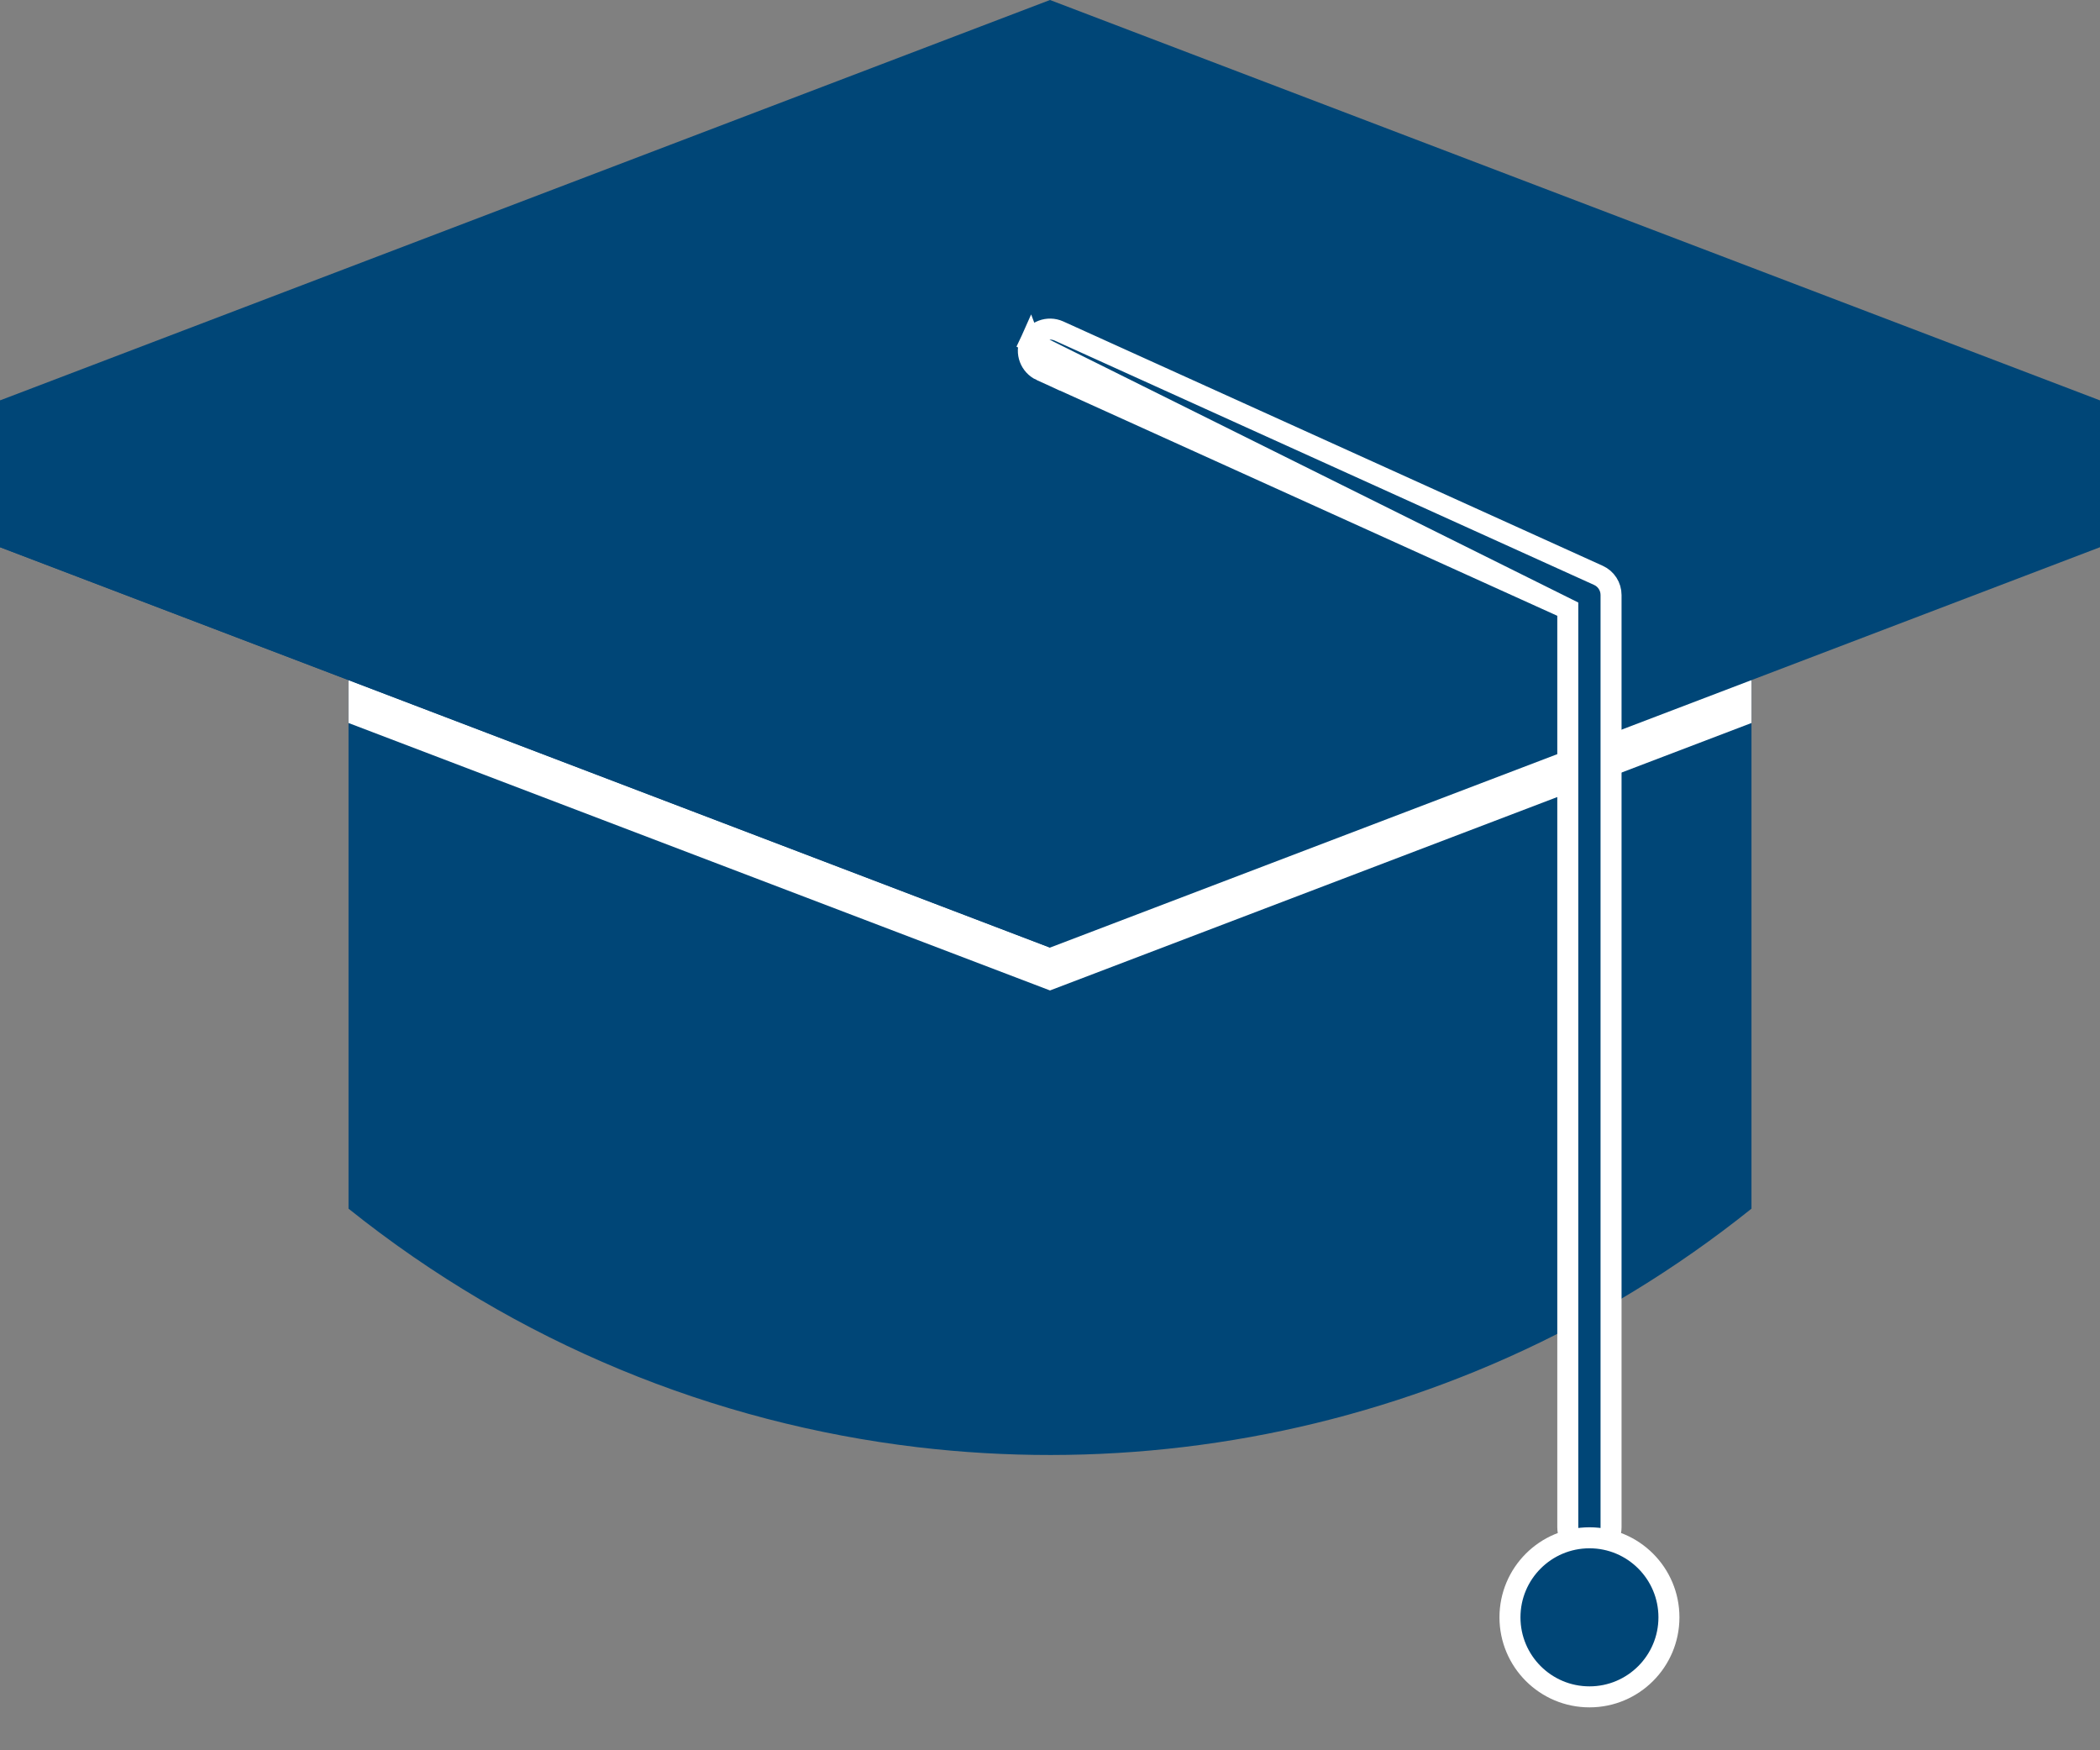 <svg width="30" height="25" viewBox="0 0 30 25" fill="none" xmlns="http://www.w3.org/2000/svg">
<rect x="0" y="0" width="30" height="25" fill="#808080" stroke="none"/>
<path d="M25.021 9.714V17.264C23.94 18.13 22.775 18.836 21.557 19.382C21.254 19.518 20.947 19.644 20.638 19.76C18.223 20.667 15.637 20.97 13.108 20.671C10.209 20.327 7.386 19.191 4.979 17.264V9.714H25.021Z" fill="#004677"/>
<path d="M25.021 9.714V10.327L15 14.147L4.979 10.327V9.714H25.021Z" fill="white"/>
<path d="M30 5.719V7.816L15 13.535L0 7.816V5.719L15 0L30 5.719Z" fill="#004677"/>
<path d="M15 11.438V13.535L0 7.816V5.719L15 11.438Z" fill="#004677"/>
<path d="M22.397 8.699V8.796V21.815C22.397 21.986 22.536 22.125 22.706 22.125C22.877 22.125 23.015 21.986 23.015 21.815V8.499C23.015 8.378 22.945 8.268 22.834 8.218L22.834 8.218L15.128 4.728C15.128 4.728 15.128 4.728 15.128 4.728C14.972 4.658 14.789 4.727 14.718 4.882L22.397 8.699ZM22.397 8.699L22.309 8.659M22.397 8.699L22.309 8.659M22.309 8.659L14.872 5.292M22.309 8.659L14.872 5.292M14.872 5.292C14.872 5.292 14.872 5.292 14.872 5.292M14.872 5.292L14.872 5.292M14.872 5.292C14.717 5.221 14.648 5.038 14.718 4.883L14.872 5.292Z" fill="#004677" stroke="white" stroke-width="0.3"/>
<path d="M23.842 23.101C23.842 23.728 23.334 24.237 22.707 24.237C22.079 24.237 21.571 23.728 21.571 23.101C21.571 22.474 22.079 21.965 22.707 21.965C23.334 21.965 23.842 22.474 23.842 23.101Z" fill="#004677" stroke="white" stroke-width="0.3"/>
</svg>
